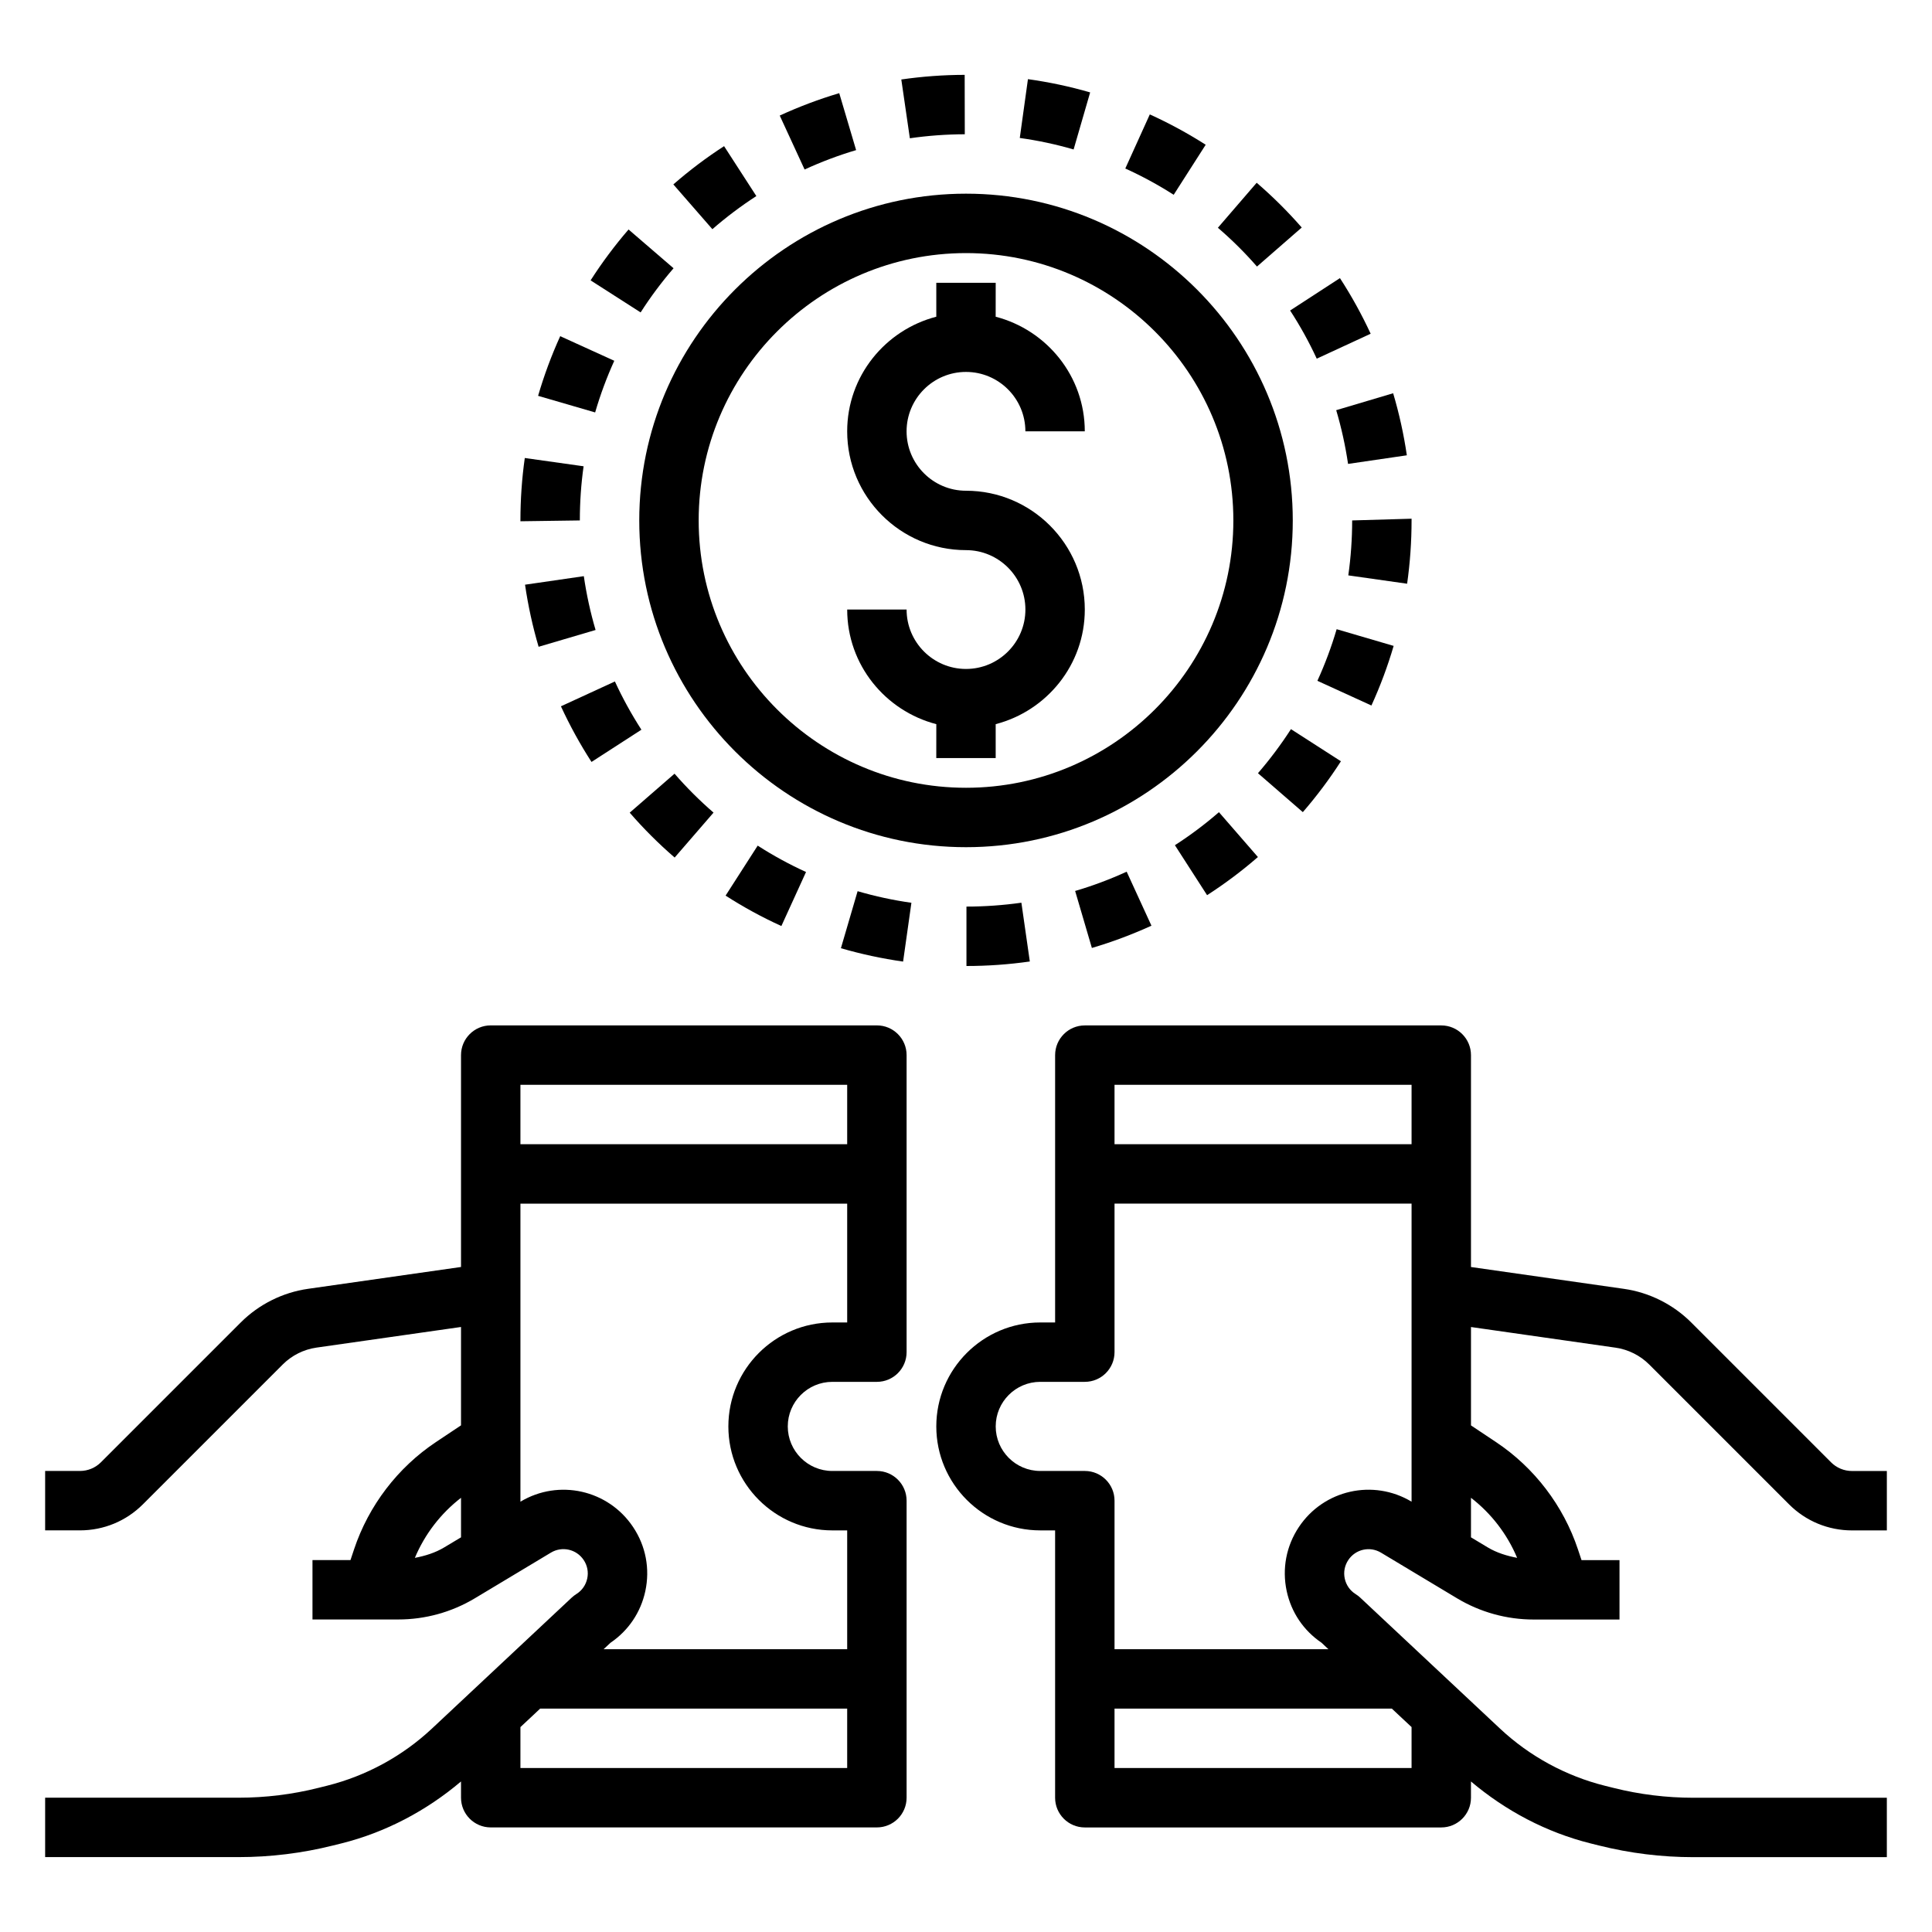 <?xml version="1.0" encoding="UTF-8"?>
<!-- Uploaded to: ICON Repo, www.svgrepo.com, Generator: ICON Repo Mixer Tools -->
<svg fill="#000000" width="800px" height="800px" version="1.1" viewBox="144 144 512 512" xmlns="http://www.w3.org/2000/svg">
 <g>
  <path d="m232.23 633.08 2.273-0.566c11.684-2.922 22.5-8.645 31.668-16.406l0.004 4.305c0 4.344 3.527 7.871 7.871 7.871h102.34c4.344 0 7.871-3.527 7.871-7.871v-78.719c0-4.344-3.527-7.871-7.871-7.871h-11.809c-6.512 0-11.809-5.297-11.809-11.809s5.297-11.809 11.809-11.809h11.809c4.344 0 7.871-3.527 7.871-7.871v-78.723c0-4.344-3.527-7.871-7.871-7.871h-102.34c-4.344 0-7.871 3.527-7.871 7.871v56.152l-40.559 5.793c-6.691 0.953-13.02 4.117-17.805 8.902l-37.055 37.055c-1.488 1.488-3.473 2.309-5.574 2.309h-9.219v15.742h9.219c6.305 0 12.242-2.457 16.703-6.918l37.055-37.055c2.394-2.394 5.559-3.977 8.902-4.457l38.332-5.469v26.07l-6.629 4.418c-10.148 6.762-17.855 16.863-21.711 28.426l-0.953 2.856h-10.07v15.742h22.766c7.125 0 14.129-1.938 20.254-5.606l20.176-12.113c2.953-1.77 6.762-0.914 8.676 1.961 0.977 1.457 1.309 3.203 0.938 4.922-0.371 1.715-1.395 3.172-2.883 4.102-0.434 0.27-0.836 0.582-1.211 0.93l-37.062 34.723c-7.801 7.305-17.406 12.539-27.789 15.137l-2.273 0.566c-6.91 1.742-14.043 2.613-21.184 2.613h-51.254v15.742h51.254c8.434 0.004 16.848-1.035 25.012-3.074zm49.688-20.539v-10.84l5.234-4.902h81.359v15.742zm86.594-181.05v15.742h-86.594v-15.742zm-114.57 125.36c2.637-6.273 6.848-11.762 12.234-15.918v10.477l-4.441 2.66c-2.402 1.445-5.07 2.262-7.793 2.781zm27.977-14.887v-78.984h86.594v31.488h-3.938c-15.191 0-27.551 12.359-27.551 27.551s12.359 27.551 27.551 27.551h3.938v31.488h-64.551l1.836-1.715c4.746-3.219 8.004-8.047 9.219-13.68 1.273-5.91 0.125-11.949-3.234-16.973-6.578-9.875-19.691-12.824-29.863-6.727z"/>
  <path d="m629.24 531.52-37.051-37.055c-4.785-4.785-11.117-7.949-17.805-8.902l-40.559-5.793v-56.152c0-4.344-3.527-7.871-7.871-7.871h-94.465c-4.344 0-7.871 3.527-7.871 7.871v70.848h-3.938c-15.191 0-27.551 12.359-27.551 27.551 0 15.191 12.359 27.551 27.551 27.551l3.934 0.004v70.848c0 4.344 3.527 7.871 7.871 7.871h94.465c4.344 0 7.871-3.527 7.871-7.871v-4.312c9.18 7.769 19.988 13.484 31.668 16.406l2.273 0.566c8.168 2.047 16.582 3.086 25.016 3.086h51.254v-15.742h-51.254c-7.148 0-14.273-0.875-21.184-2.613l-2.273-0.566c-10.375-2.598-19.988-7.832-27.789-15.137l-37.062-34.723c-0.371-0.348-0.781-0.66-1.211-0.93-1.488-0.93-2.512-2.387-2.883-4.102s-0.039-3.465 0.938-4.93c1.906-2.867 5.707-3.731 8.668-1.953l20.184 12.113c6.121 3.668 13.129 5.606 20.254 5.606h22.766v-15.742h-10.066l-0.953-2.859c-3.856-11.57-11.562-21.664-21.711-28.426l-6.629-4.418v-26.07l38.328 5.473c3.344 0.48 6.512 2.062 8.902 4.457l37.055 37.055c4.453 4.457 10.391 6.914 16.703 6.914h9.219v-15.742h-9.219c-2.102 0-4.086-0.82-5.574-2.309zm-111.16-100.03v15.742h-78.719v-15.742zm-78.719 181.05v-15.742h73.484l5.234 4.894v10.848zm48.859-63.867c-3.352 5.031-4.504 11.059-3.234 16.98 1.211 5.637 4.473 10.461 9.219 13.68l1.836 1.719h-56.68v-39.359c0-4.344-3.527-7.871-7.871-7.871h-11.809c-6.512 0-11.809-5.297-11.809-11.809s5.297-11.809 11.809-11.809h11.809c4.344 0 7.871-3.527 7.871-7.871v-39.359h78.719v78.988c-10.16-6.094-23.285-3.152-29.859 6.711zm57.836 8.172c-2.731-0.52-5.391-1.332-7.793-2.769l-4.438-2.668v-10.477c5.383 4.152 9.602 9.641 12.23 15.914z"/>
  <path d="m313.41 281.92c0 47.742 38.848 86.594 86.594 86.594 47.742 0 86.594-38.848 86.594-86.594-0.004-47.742-38.852-86.594-86.594-86.594-47.746 0-86.594 38.852-86.594 86.594zm86.594-70.848c39.062 0 70.848 31.789 70.848 70.848 0 39.062-31.789 70.848-70.848 70.848-39.062 0-70.848-31.789-70.848-70.848-0.004-39.062 31.785-70.848 70.848-70.848z"/>
  <path d="m400 321.28c-8.684 0-15.742-7.062-15.742-15.742h-15.742c0 14.625 10.078 26.852 23.617 30.371l-0.008 8.988h15.742v-8.988c13.539-3.519 23.617-15.742 23.617-30.371 0-17.367-14.121-31.488-31.488-31.488-8.684 0-15.742-7.062-15.742-15.742 0-8.684 7.062-15.742 15.742-15.742 8.684 0 15.742 7.062 15.742 15.742h15.742c0-14.625-10.078-26.852-23.617-30.371l0.008-8.992h-15.742v8.988c-13.539 3.519-23.617 15.742-23.617 30.371 0 17.367 14.121 31.488 31.488 31.488 8.684 0 15.742 7.062 15.742 15.742 0 8.688-7.062 15.746-15.742 15.746z"/>
  <path d="m477.11 214.64 11.863-10.344c-3.668-4.211-7.691-8.203-11.941-11.863l-10.281 11.926c3.691 3.164 7.18 6.629 10.359 10.281z"/>
  <path d="m432.9 168.49c-5.359-1.559-10.91-2.738-16.484-3.512l-2.164 15.586c4.824 0.668 9.621 1.691 14.266 3.047z"/>
  <path d="m463.52 182.36c-4.731-3.023-9.707-5.723-14.809-8.039l-6.496 14.336c4.418 2 8.73 4.344 12.824 6.965z"/>
  <path d="m298.66 267.57-15.586-2.195c-0.77 5.434-1.156 10.996-1.156 16.547v0.219l15.746-0.219c0-4.816 0.328-9.645 0.996-14.352z"/>
  <path d="m463.89 381.23c4.691-3.023 9.227-6.414 13.469-10.109l-10.328-11.887c-3.676 3.195-7.606 6.141-11.668 8.754z"/>
  <path d="m433.36 395.22c5.375-1.582 10.684-3.574 15.785-5.902l-6.566-14.312c-4.41 2.023-9.004 3.746-13.656 5.109z"/>
  <path d="m518.08 281.92v-0.457l-15.742 0.457c0 4.871-0.348 9.777-1.023 14.562l15.586 2.211c0.785-5.516 1.18-11.16 1.18-16.773z"/>
  <path d="m492.95 239.05 14.289-6.606c-2.348-5.078-5.086-10.035-8.141-14.738l-13.203 8.582c2.652 4.07 5.023 8.363 7.055 12.762z"/>
  <path d="m477.37 348.91 11.895 10.312c3.668-4.227 7.062-8.762 10.094-13.477l-13.242-8.516c-2.629 4.074-5.57 8.004-8.746 11.68z"/>
  <path d="m501.25 266.94 15.578-2.281c-0.812-5.551-2.031-11.082-3.629-16.445l-15.09 4.488c1.375 4.633 2.43 9.43 3.141 14.238z"/>
  <path d="m322.5 215.09-11.926-10.273c-3.66 4.242-7.055 8.785-10.059 13.484l13.258 8.492c2.609-4.078 5.543-8.012 8.727-11.703z"/>
  <path d="m322.79 371.26 10.305-11.91c-3.676-3.18-7.156-6.652-10.336-10.312l-11.879 10.328c3.66 4.227 7.668 8.227 11.91 11.895z"/>
  <path d="m283.14 298.95c0.812 5.559 2.016 11.09 3.598 16.453l15.098-4.449c-1.371-4.644-2.418-9.438-3.117-14.266z"/>
  <path d="m313.98 337.38c-2.629-4.078-5-8.375-7.023-12.785l-14.305 6.582c2.34 5.078 5.062 10.035 8.102 14.746z"/>
  <path d="m351.07 389.41 6.535-14.32c-4.426-2.023-8.738-4.367-12.809-6.992l-8.508 13.25c4.695 3.023 9.672 5.734 14.781 8.062z"/>
  <path d="m383.33 398.83 2.203-15.586c-4.824-0.676-9.621-1.715-14.258-3.07l-4.426 15.113c5.375 1.562 10.918 2.75 16.48 3.543z"/>
  <path d="m306.79 239.61-14.328-6.519c-2.32 5.102-4.289 10.422-5.863 15.809l15.121 4.402c1.355-4.668 3.062-9.266 5.07-13.691z"/>
  <path d="m513.33 315.17-15.105-4.426c-1.363 4.652-3.086 9.258-5.102 13.68l14.32 6.543c2.328-5.106 4.312-10.418 5.887-15.797z"/>
  <path d="m344.44 195.96-8.551-13.227c-4.699 3.039-9.219 6.445-13.445 10.141l10.344 11.863c3.672-3.199 7.59-6.148 11.652-8.777z"/>
  <path d="m370.88 183.78-4.473-15.09c-5.367 1.59-10.668 3.59-15.77 5.934l6.59 14.297c4.41-2.031 9.008-3.762 13.652-5.141z"/>
  <path d="m399.68 179.58-0.031-15.742c-5.613 0.008-11.266 0.426-16.793 1.227l2.266 15.578c4.797-0.691 9.695-1.047 14.559-1.062z"/>
  <path d="m400.12 400c5.598 0 11.25-0.402 16.793-1.195l-2.234-15.578c-4.812 0.672-9.711 1.027-14.559 1.027z"/>
 </g>
</svg>